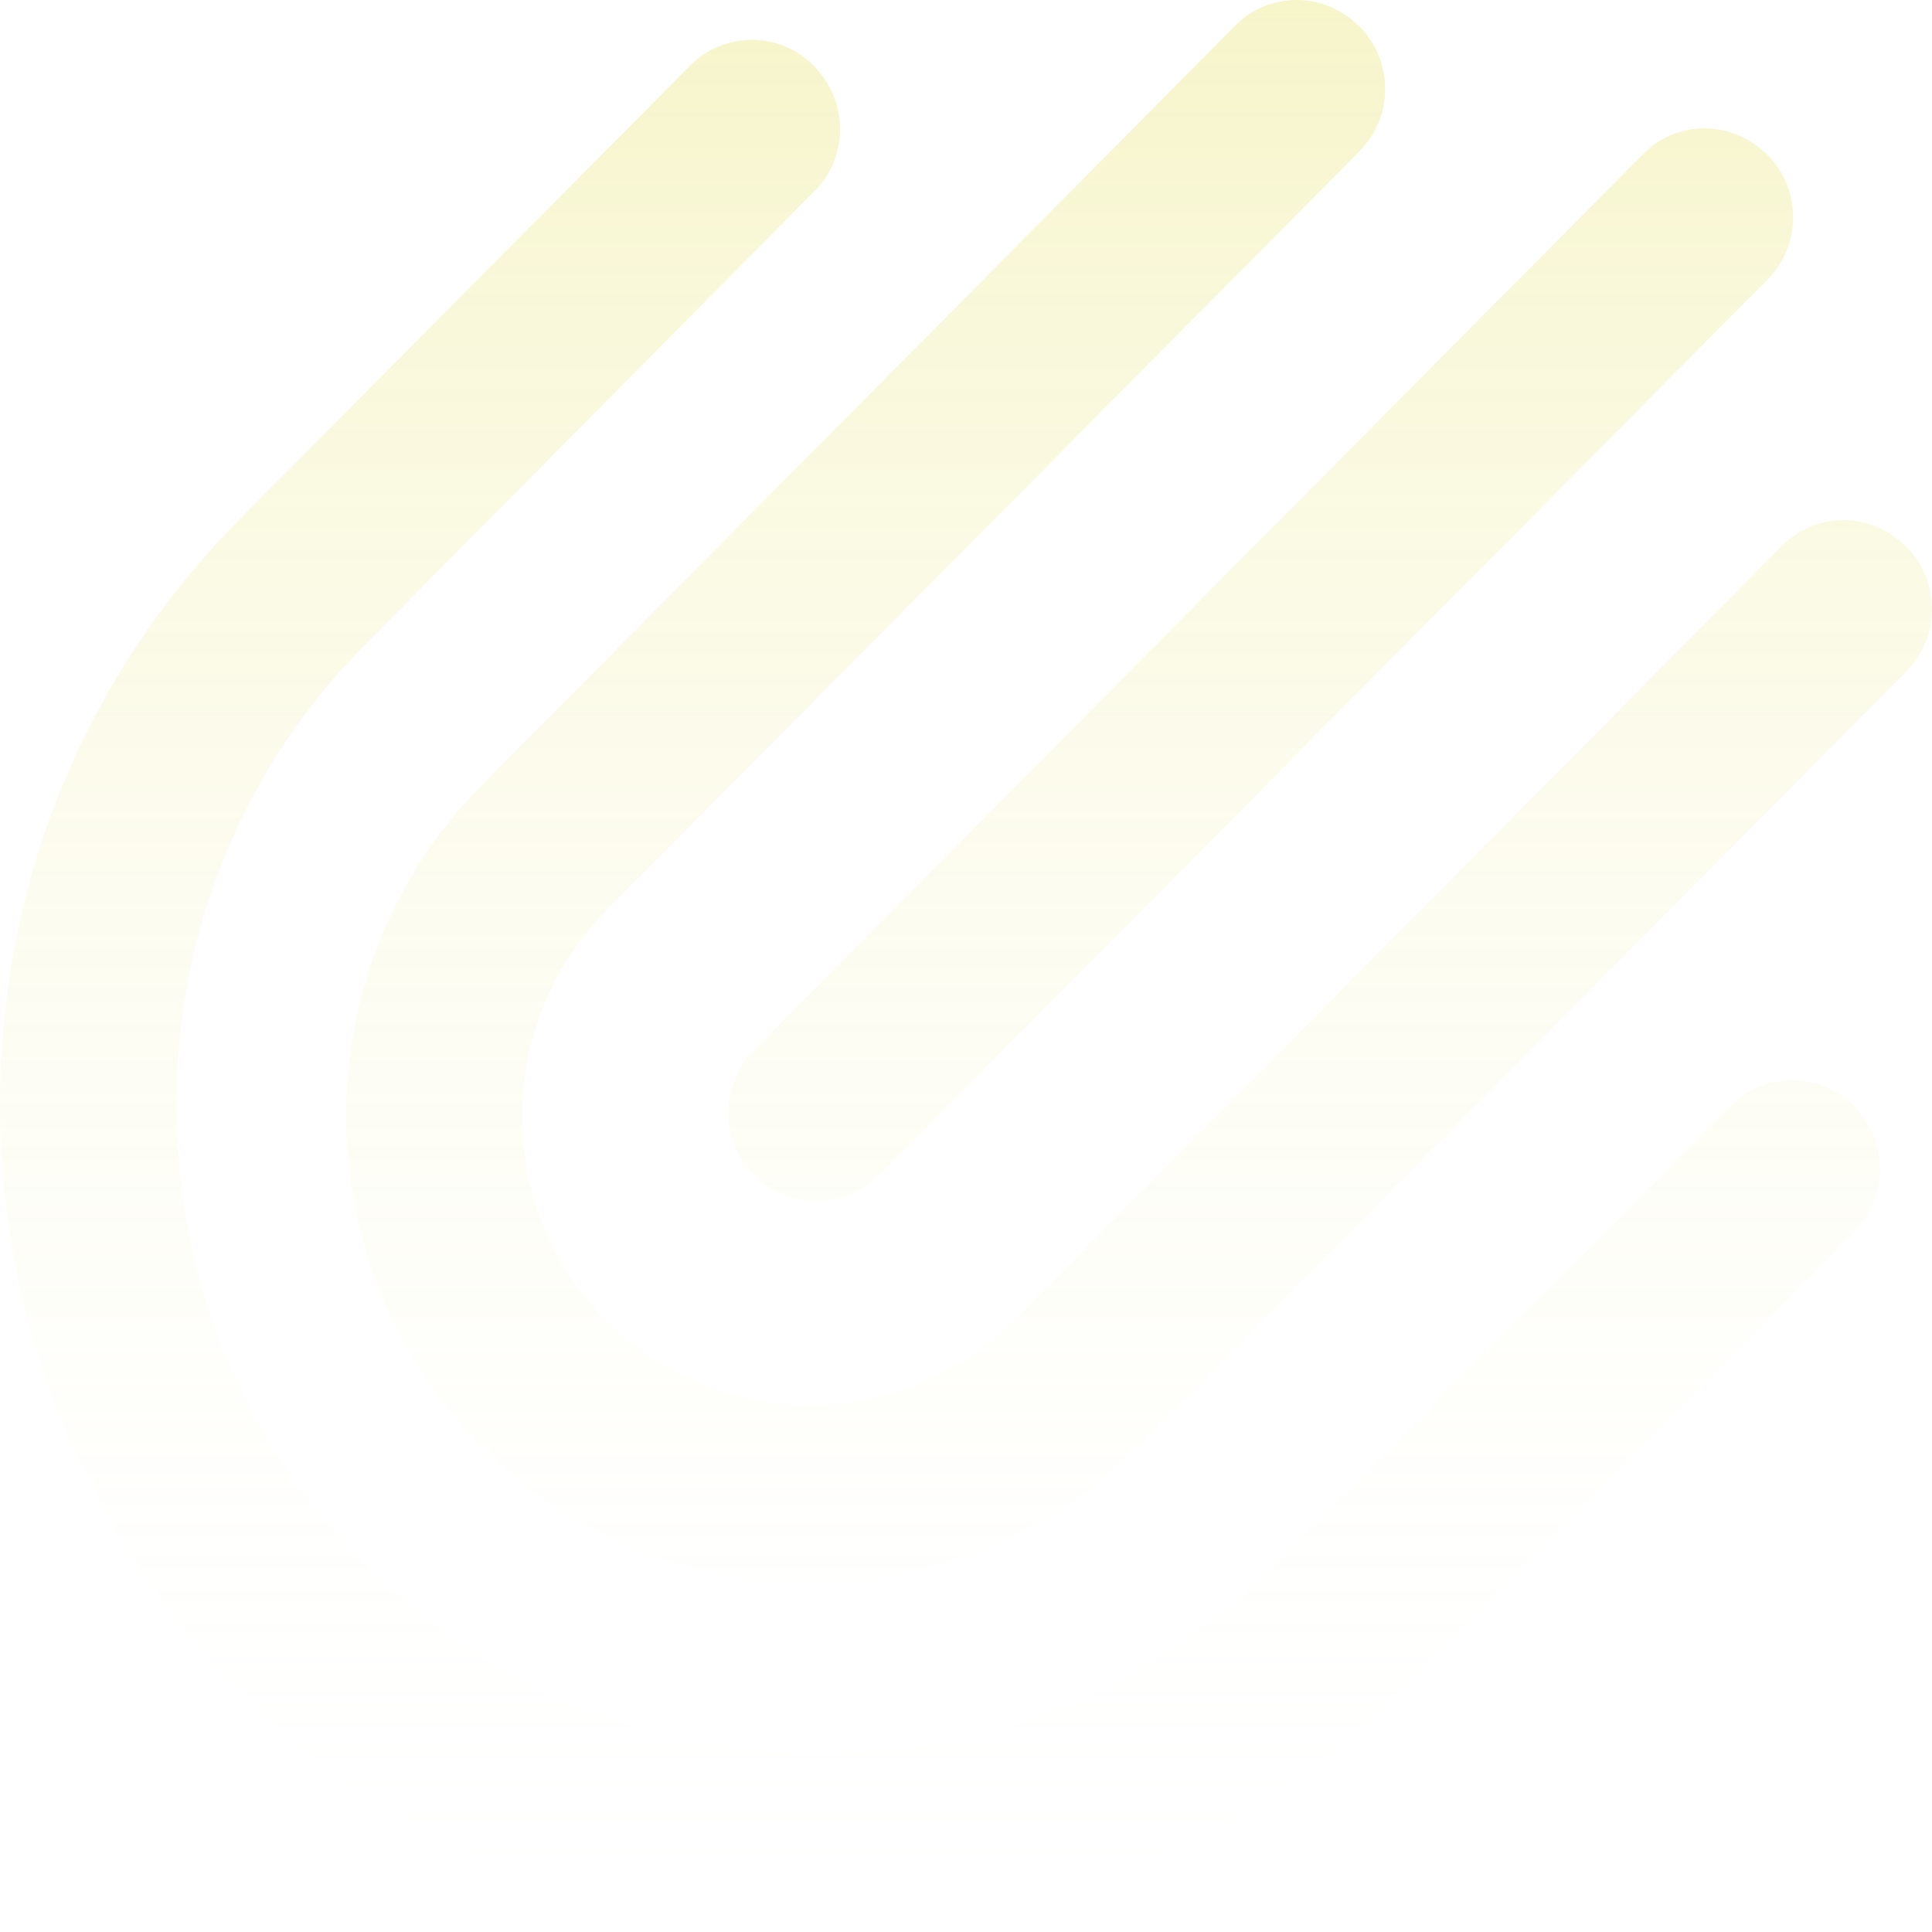 <svg width="754" height="754" viewBox="0 0 754 754" fill="none" xmlns="http://www.w3.org/2000/svg">
<path d="M320.158 754C234.52 754 153.962 720.417 93.544 659.514C33.314 598.799 0 517.593 0 431.075C0 344.556 33.126 263.54 93.544 202.634L269.15 25.804C275.738 19.163 284.209 15.558 293.431 15.558C302.654 15.558 311.312 19.163 317.711 25.804C324.11 32.444 327.874 40.982 327.874 50.279C327.874 59.576 324.298 68.304 317.711 74.755L142.292 251.776C95.05 299.399 68.888 363.15 68.888 431.075C68.888 498.999 94.862 562.749 142.292 610.372C189.724 658.185 252.964 684.558 320.158 684.558C387.351 684.558 450.593 658.185 498.023 610.372L675.136 431.833C681.724 425.193 690.194 421.588 699.416 421.588C708.638 421.588 717.297 425.193 723.696 431.833C737.06 445.304 737.06 467.313 723.696 480.785L546.583 659.324C486.166 720.227 405.797 753.81 319.97 753.81L320.158 754ZM444.005 564.457L743.835 262.211C750.422 255.571 754 247.033 754 237.736C754 228.439 750.422 219.712 743.835 213.26C737.247 206.81 728.778 203.014 719.556 203.014C710.333 203.014 701.675 206.62 695.276 213.26L395.445 515.506C374.365 536.757 346.131 548.519 316.016 548.519C285.903 548.519 257.67 536.757 236.59 515.506C215.508 494.255 203.839 465.796 203.839 435.438C203.839 405.081 215.508 376.81 236.59 355.371L530.396 59.197C536.984 52.556 540.56 44.018 540.56 34.721C540.56 25.424 536.984 16.697 530.396 10.246C523.809 3.795 515.34 0 506.116 0C496.894 0 488.237 3.605 481.836 10.246L188.029 306.419C117.448 377.57 117.448 493.307 188.029 564.457C222.096 598.799 267.645 617.772 316.016 617.772C364.39 617.772 409.937 598.799 444.005 564.457ZM343.121 458.586L689.628 109.286C696.216 102.646 699.792 94.108 699.792 84.811C699.792 75.514 696.216 66.786 689.628 60.335C683.041 53.884 674.572 50.09 665.348 50.09C656.126 50.09 647.469 53.695 641.068 60.335L294.372 409.634C287.785 416.274 284.209 424.813 284.209 434.11C284.209 443.407 287.785 452.134 294.372 458.586C300.96 465.226 309.429 468.831 318.652 468.831C327.874 468.831 336.534 465.226 342.933 458.586H343.121Z" fill="url(#paint0_linear_88_212)" fill-opacity="0.3"/>
<defs>
<linearGradient id="paint0_linear_88_212" x1="377" y1="0" x2="377" y2="754" gradientUnits="userSpaceOnUse">
<stop stop-color="#DCD422" stop-opacity="0.8"/>
<stop offset="1" stop-color="white" stop-opacity="0"/>
</linearGradient>
</defs>
</svg>
